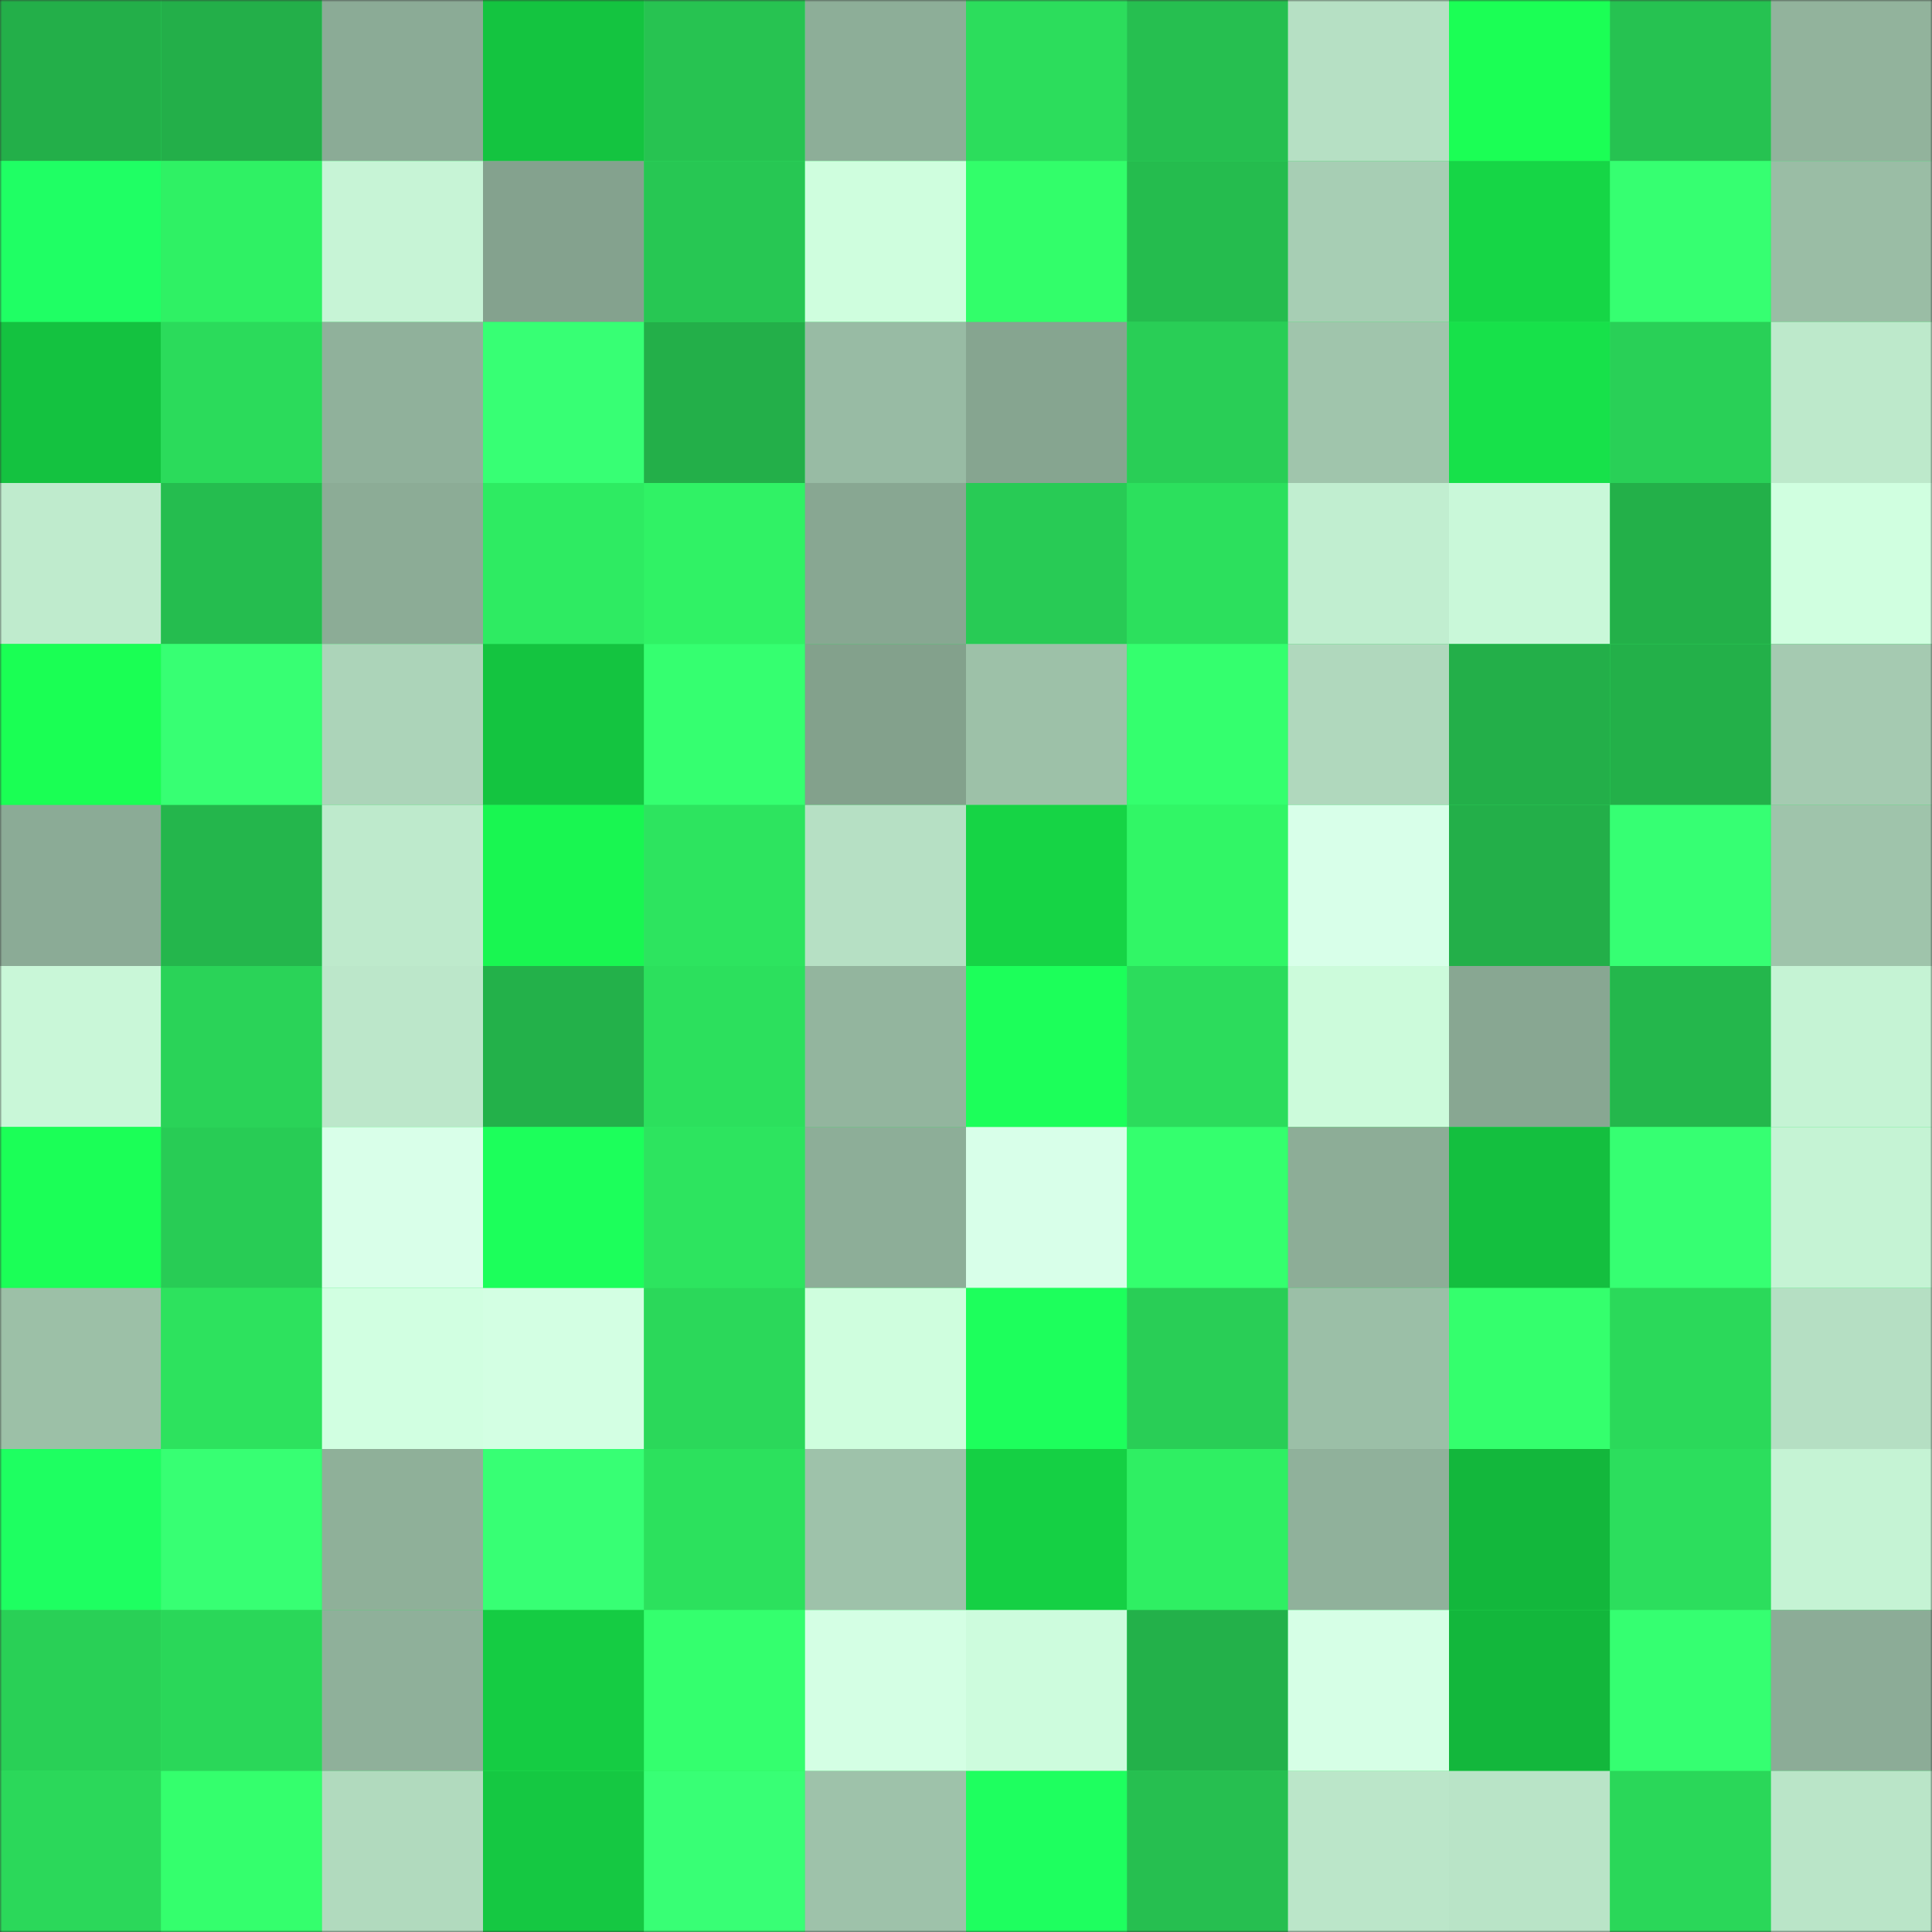 <svg
      viewBox="0 0 480 480"
      fill="none"
      role="img"
      xmlns="http://www.w3.org/2000/svg"
      width="240"
      height="240"
    >
      <rect x="0" y="0" width="480" height="480" fill="#333333" stroke="none"/>
      <mask
        id="1048338458"
        maskUnits="userSpaceOnUse"
        x="0"
        y="0"
        width="480"
        height="480"
      >
        <rect width="480" height="480" fill="#FFFFFF" />
      </mask>
      <g mask="url(#1048338458)">
        <rect width="480" height="480" fill="#2ee961" />
        <rect x="0" y="0" width="40" height="40" fill="#23af49" /><rect x="40" y="0" width="40" height="40" fill="#23af49" /><rect x="80" y="0" width="40" height="40" fill="#8bab96" /><rect x="120" y="0" width="40" height="40" fill="#14c440" /><rect x="160" y="0" width="40" height="40" fill="#27c351" /><rect x="200" y="0" width="40" height="40" fill="#8dae98" /><rect x="240" y="0" width="40" height="40" fill="#2cdd5c" /><rect x="280" y="0" width="40" height="40" fill="#26bf50" /><rect x="320" y="0" width="40" height="40" fill="#b6e0c4" /><rect x="360" y="0" width="40" height="40" fill="#1bff55" /><rect x="400" y="0" width="40" height="40" fill="#26c251" /><rect x="440" y="0" width="40" height="40" fill="#92b39c" /><rect x="0" y="40" width="40" height="40" fill="#1fff64" /><rect x="40" y="40" width="40" height="40" fill="#2ff164" /><rect x="80" y="40" width="40" height="40" fill="#c7f4d6" /><rect x="120" y="40" width="40" height="40" fill="#84a28e" /><rect x="160" y="40" width="40" height="40" fill="#27c753" /><rect x="200" y="40" width="40" height="40" fill="#cffede" /><rect x="240" y="40" width="40" height="40" fill="#32fe6a" /><rect x="280" y="40" width="40" height="40" fill="#25bc4e" /><rect x="320" y="40" width="40" height="40" fill="#a7ceb4" /><rect x="360" y="40" width="40" height="40" fill="#16d646" /><rect x="400" y="40" width="40" height="40" fill="#36ff71" /><rect x="440" y="40" width="40" height="40" fill="#9abda5" /><rect x="0" y="80" width="40" height="40" fill="#14c240" /><rect x="40" y="80" width="40" height="40" fill="#2bdb5b" /><rect x="80" y="80" width="40" height="40" fill="#90b19b" /><rect x="120" y="80" width="40" height="40" fill="#37ff74" /><rect x="160" y="80" width="40" height="40" fill="#23af49" /><rect x="200" y="80" width="40" height="40" fill="#98bba4" /><rect x="240" y="80" width="40" height="40" fill="#86a590" /><rect x="280" y="80" width="40" height="40" fill="#29ce56" /><rect x="320" y="80" width="40" height="40" fill="#a0c5ac" /><rect x="360" y="80" width="40" height="40" fill="#17e14a" /><rect x="400" y="80" width="40" height="40" fill="#29d057" /><rect x="440" y="80" width="40" height="40" fill="#bde9cb" /><rect x="0" y="120" width="40" height="40" fill="#bfebcd" /><rect x="40" y="120" width="40" height="40" fill="#25bd4f" /><rect x="80" y="120" width="40" height="40" fill="#8cac96" /><rect x="120" y="120" width="40" height="40" fill="#2eeb62" /><rect x="160" y="120" width="40" height="40" fill="#30f265" /><rect x="200" y="120" width="40" height="40" fill="#88a792" /><rect x="240" y="120" width="40" height="40" fill="#28cb55" /><rect x="280" y="120" width="40" height="40" fill="#2ce05d" /><rect x="320" y="120" width="40" height="40" fill="#c1eed0" /><rect x="360" y="120" width="40" height="40" fill="#c9f8d9" /><rect x="400" y="120" width="40" height="40" fill="#23b049" /><rect x="440" y="120" width="40" height="40" fill="#d0ffe0" /><rect x="0" y="160" width="40" height="40" fill="#1aff54" /><rect x="40" y="160" width="40" height="40" fill="#37ff73" /><rect x="80" y="160" width="40" height="40" fill="#acd4b9" /><rect x="120" y="160" width="40" height="40" fill="#14c440" /><rect x="160" y="160" width="40" height="40" fill="#35ff70" /><rect x="200" y="160" width="40" height="40" fill="#83a18c" /><rect x="240" y="160" width="40" height="40" fill="#9dc1a8" /><rect x="280" y="160" width="40" height="40" fill="#34ff6e" /><rect x="320" y="160" width="40" height="40" fill="#b0d8bd" /><rect x="360" y="160" width="40" height="40" fill="#23af49" /><rect x="400" y="160" width="40" height="40" fill="#23b049" /><rect x="440" y="160" width="40" height="40" fill="#a5cab1" /><rect x="0" y="200" width="40" height="40" fill="#8bab96" /><rect x="40" y="200" width="40" height="40" fill="#24b64c" /><rect x="80" y="200" width="40" height="40" fill="#beeacc" /><rect x="120" y="200" width="40" height="40" fill="#19f651" /><rect x="160" y="200" width="40" height="40" fill="#2de45f" /><rect x="200" y="200" width="40" height="40" fill="#b6e0c4" /><rect x="240" y="200" width="40" height="40" fill="#16d445" /><rect x="280" y="200" width="40" height="40" fill="#31f666" /><rect x="320" y="200" width="40" height="40" fill="#d8ffe9" /><rect x="360" y="200" width="40" height="40" fill="#23af49" /><rect x="400" y="200" width="40" height="40" fill="#36ff73" /><rect x="440" y="200" width="40" height="40" fill="#9fc4ab" /><rect x="0" y="240" width="40" height="40" fill="#c9f7d8" /><rect x="40" y="240" width="40" height="40" fill="#2ad358" /><rect x="80" y="240" width="40" height="40" fill="#bce7ca" /><rect x="120" y="240" width="40" height="40" fill="#23b14a" /><rect x="160" y="240" width="40" height="40" fill="#2ce05d" /><rect x="200" y="240" width="40" height="40" fill="#93b59e" /><rect x="240" y="240" width="40" height="40" fill="#1cff5a" /><rect x="280" y="240" width="40" height="40" fill="#2cdc5c" /><rect x="320" y="240" width="40" height="40" fill="#ccfbdb" /><rect x="360" y="240" width="40" height="40" fill="#88a792" /><rect x="400" y="240" width="40" height="40" fill="#24b74c" /><rect x="440" y="240" width="40" height="40" fill="#c5f3d4" /><rect x="0" y="280" width="40" height="40" fill="#1bff57" /><rect x="40" y="280" width="40" height="40" fill="#28cc55" /><rect x="80" y="280" width="40" height="40" fill="#d9ffe9" /><rect x="120" y="280" width="40" height="40" fill="#1cff5b" /><rect x="160" y="280" width="40" height="40" fill="#2de45f" /><rect x="200" y="280" width="40" height="40" fill="#8dae98" /><rect x="240" y="280" width="40" height="40" fill="#d8ffe9" /><rect x="280" y="280" width="40" height="40" fill="#34ff6e" /><rect x="320" y="280" width="40" height="40" fill="#8dad97" /><rect x="360" y="280" width="40" height="40" fill="#14bf3f" /><rect x="400" y="280" width="40" height="40" fill="#36ff72" /><rect x="440" y="280" width="40" height="40" fill="#c5f3d4" /><rect x="0" y="320" width="40" height="40" fill="#9cc0a7" /><rect x="40" y="320" width="40" height="40" fill="#2de25e" /><rect x="80" y="320" width="40" height="40" fill="#d1ffe1" /><rect x="120" y="320" width="40" height="40" fill="#d3ffe3" /><rect x="160" y="320" width="40" height="40" fill="#2bd85a" /><rect x="200" y="320" width="40" height="40" fill="#cffede" /><rect x="240" y="320" width="40" height="40" fill="#1dff5c" /><rect x="280" y="320" width="40" height="40" fill="#29ce56" /><rect x="320" y="320" width="40" height="40" fill="#9bbfa7" /><rect x="360" y="320" width="40" height="40" fill="#34ff6d" /><rect x="400" y="320" width="40" height="40" fill="#2bd95a" /><rect x="440" y="320" width="40" height="40" fill="#b5dfc3" /><rect x="0" y="360" width="40" height="40" fill="#1eff61" /><rect x="40" y="360" width="40" height="40" fill="#37ff73" /><rect x="80" y="360" width="40" height="40" fill="#8fb099" /><rect x="120" y="360" width="40" height="40" fill="#37ff74" /><rect x="160" y="360" width="40" height="40" fill="#2ce15d" /><rect x="200" y="360" width="40" height="40" fill="#9ec2aa" /><rect x="240" y="360" width="40" height="40" fill="#15d044" /><rect x="280" y="360" width="40" height="40" fill="#2fef63" /><rect x="320" y="360" width="40" height="40" fill="#90b19b" /><rect x="360" y="360" width="40" height="40" fill="#13b73c" /><rect x="400" y="360" width="40" height="40" fill="#2cde5d" /><rect x="440" y="360" width="40" height="40" fill="#c5f3d4" /><rect x="0" y="400" width="40" height="40" fill="#29d056" /><rect x="40" y="400" width="40" height="40" fill="#2ad759" /><rect x="80" y="400" width="40" height="40" fill="#8fb09a" /><rect x="120" y="400" width="40" height="40" fill="#15cc43" /><rect x="160" y="400" width="40" height="40" fill="#34ff6e" /><rect x="200" y="400" width="40" height="40" fill="#d4ffe4" /><rect x="240" y="400" width="40" height="40" fill="#cdfcdd" /><rect x="280" y="400" width="40" height="40" fill="#23b14a" /><rect x="320" y="400" width="40" height="40" fill="#d6ffe6" /><rect x="360" y="400" width="40" height="40" fill="#13b73c" /><rect x="400" y="400" width="40" height="40" fill="#35ff71" /><rect x="440" y="400" width="40" height="40" fill="#8cac97" /><rect x="0" y="440" width="40" height="40" fill="#2bd85a" /><rect x="40" y="440" width="40" height="40" fill="#34ff6d" /><rect x="80" y="440" width="40" height="40" fill="#b1dabe" /><rect x="120" y="440" width="40" height="40" fill="#15c842" /><rect x="160" y="440" width="40" height="40" fill="#38ff75" /><rect x="200" y="440" width="40" height="40" fill="#9ec2aa" /><rect x="240" y="440" width="40" height="40" fill="#1eff5f" /><rect x="280" y="440" width="40" height="40" fill="#26bf50" /><rect x="320" y="440" width="40" height="40" fill="#bbe6c9" /><rect x="360" y="440" width="40" height="40" fill="#b9e4c7" /><rect x="400" y="440" width="40" height="40" fill="#2ad759" /><rect x="440" y="440" width="40" height="40" fill="#bae5c8" />
      </g>
    </svg>